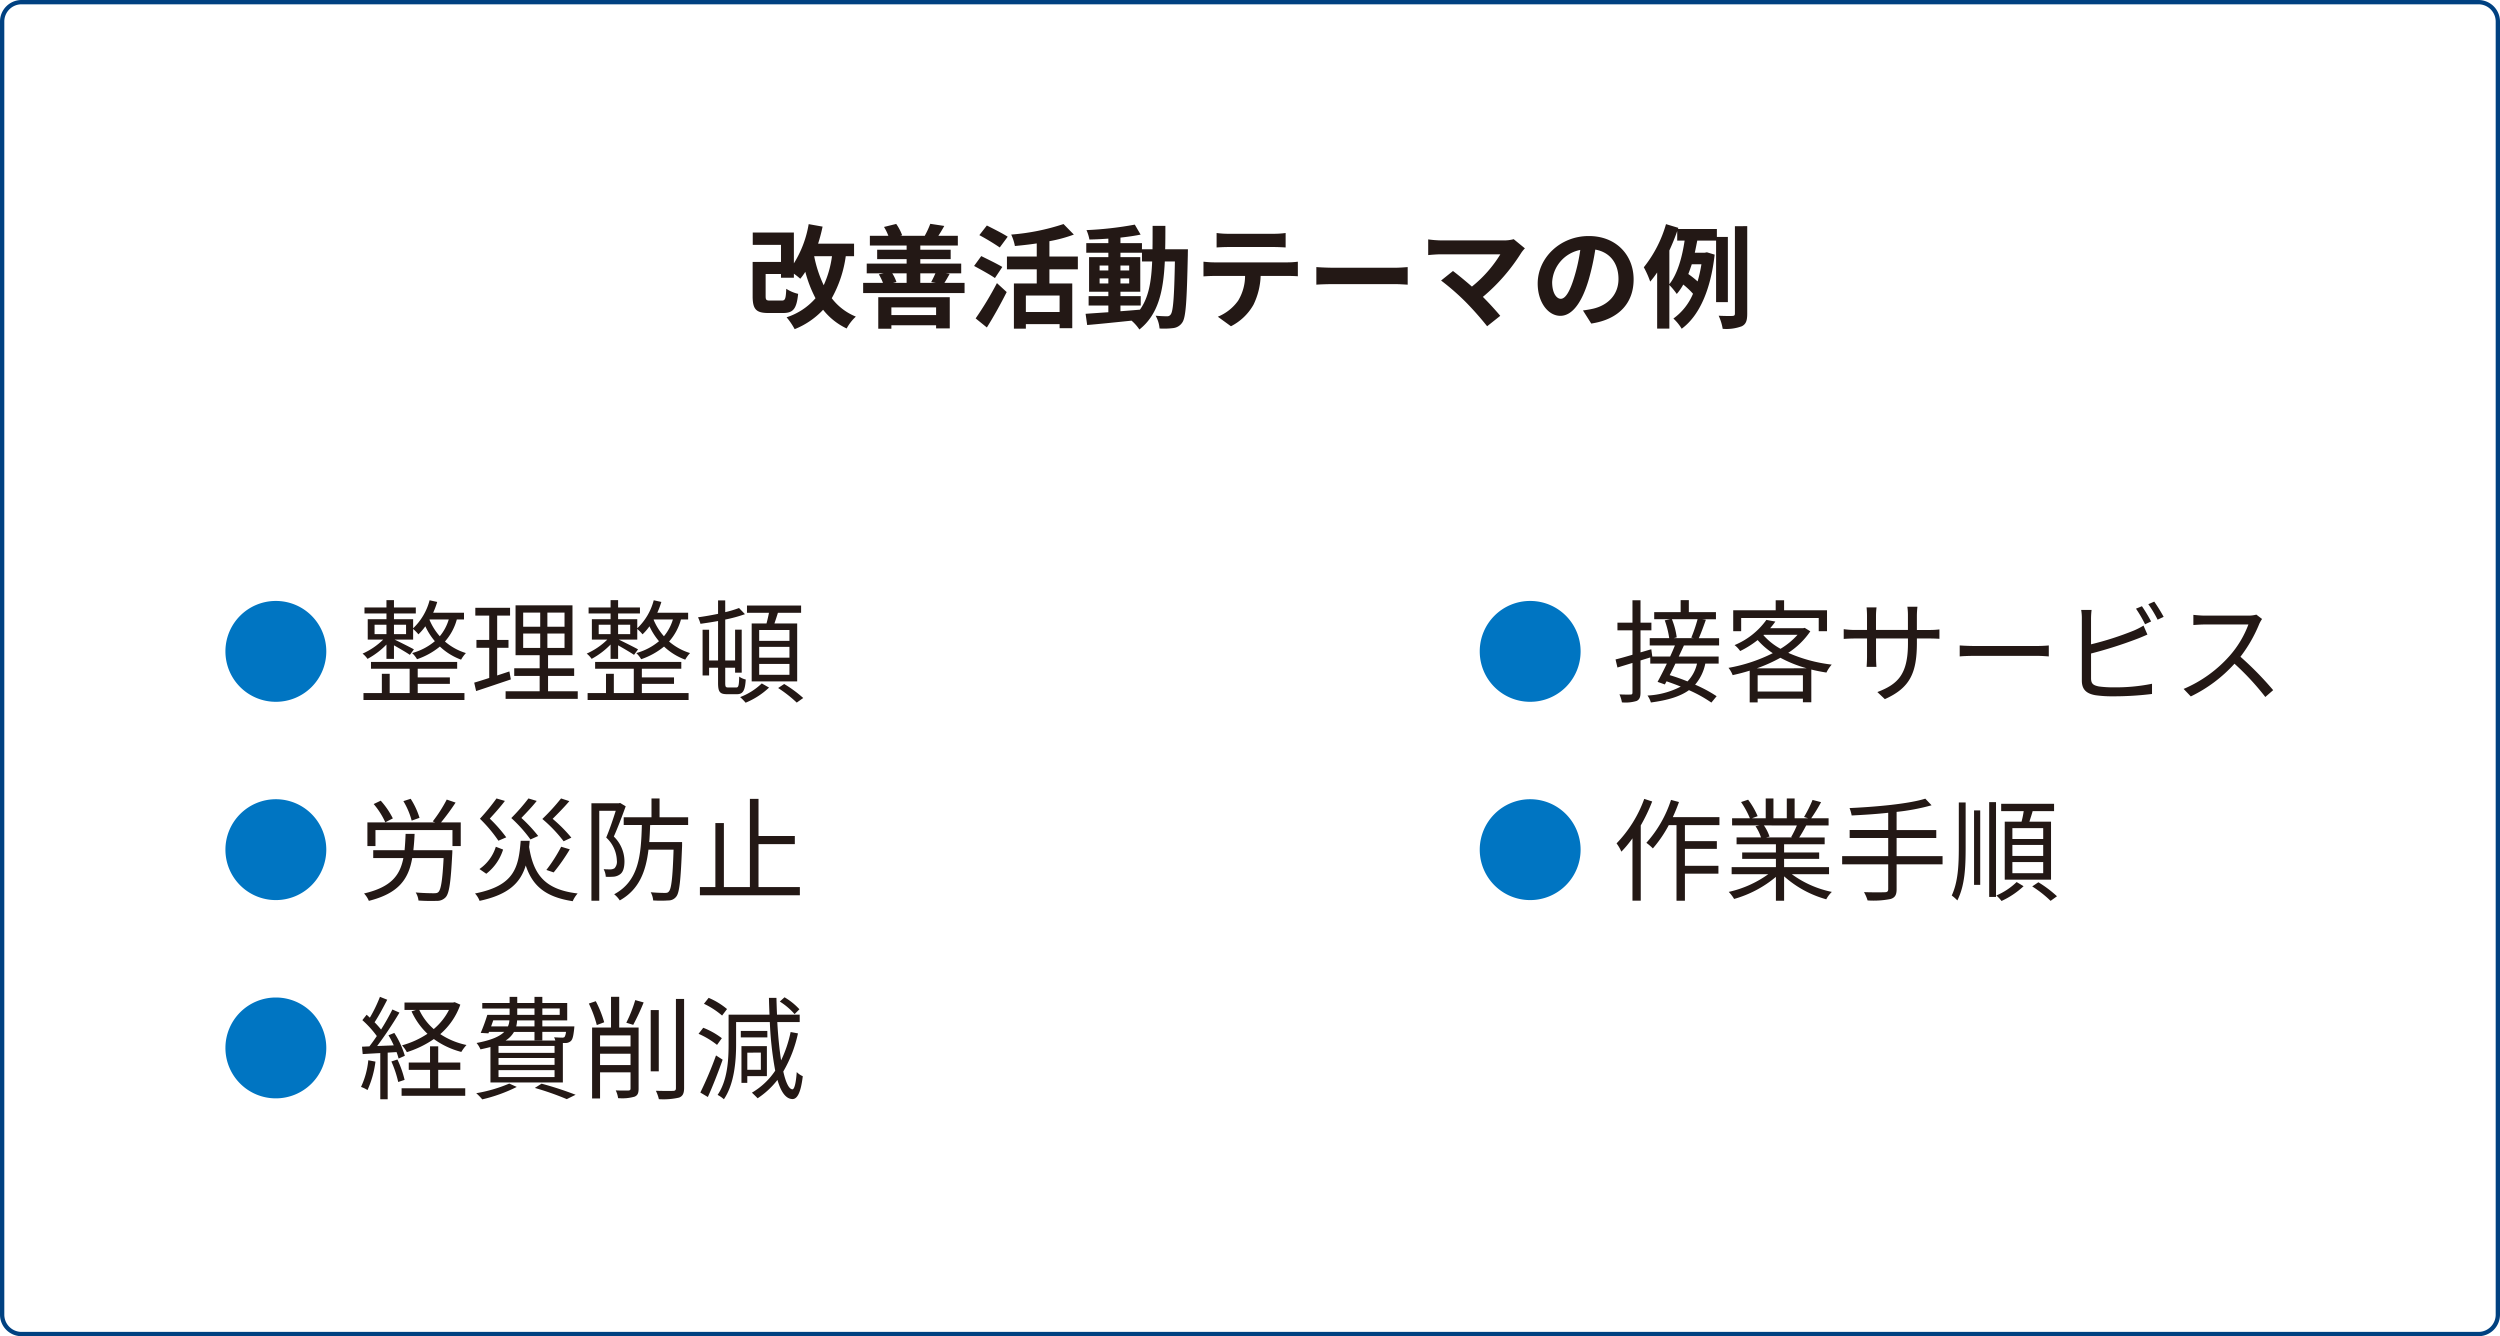 <svg xmlns="http://www.w3.org/2000/svg" width="580" height="310" viewBox="0 0 580 310"><defs><style>.a{fill:#231815;}.b{fill:#0075c2;}.c{fill:#004181;}</style></defs><g transform="translate(-90 -14437)"><path class="a" d="M3.9-16.068H6.656v2.184H3.9Zm7.306,0v2.184H8.4v-2.184Zm9.906-1.222a10.992,10.992,0,0,1-2.08,3.9,13.743,13.743,0,0,1-2.392-3.822l.052-.078ZM6.656-8.138H8.4v-3.146c1.248.7,2.938,1.69,3.692,2.21l.936-1.274c-.728-.416-3.432-1.768-4.472-2.262h4.29v-2.47a9.077,9.077,0,0,1,1.222,1.248A12.668,12.668,0,0,0,15.678-15.7a15.206,15.206,0,0,0,2.21,3.458A13.956,13.956,0,0,1,12.61-9.49a6.278,6.278,0,0,1,1.144,1.43A17.091,17.091,0,0,0,19.058-11a14.325,14.325,0,0,0,4.914,3.042A8.292,8.292,0,0,1,25.09-9.49a13.474,13.474,0,0,1-4.862-2.678,12.783,12.783,0,0,0,2.756-5.122h1.664v-1.56H17.5a20.505,20.505,0,0,0,.936-2.5l-1.768-.39a13.728,13.728,0,0,1-3.822,6.5v-2.106H8.4v-1.326h5.07v-1.4H8.4v-1.69H6.656v1.69H1.56v1.4h5.1v1.326H2.314v4.732H5.9A16.252,16.252,0,0,1,1.118-9.36,5.615,5.615,0,0,1,2.262-8.138a18.154,18.154,0,0,0,4.394-3.328Zm7.254,5.8h7.462V-3.848H13.91v-2h9.152V-7.436H3.068V-5.85h8.97V-.208H7.41V-4.68H5.59V-.208H1.326V1.4H24.752V-.208H13.91ZM35.178-5.226l-2.834.936v-6.422H34.97v-1.82H32.344v-5.642h2.99v-1.82h-8.06v1.82H30.5v5.642H27.534v1.82H30.5v6.994c-1.326.442-2.522.806-3.484,1.092l.442,1.95c2.314-.754,5.278-1.768,8.06-2.7Zm3.2-8.788h3.952v3.328H38.376Zm0-4.862h3.952V-15.6H38.376ZM47.97-15.6H43.992v-3.276H47.97Zm0,4.914H43.992v-3.328H47.97ZM44.148-.624V-4.186h6.058V-5.954H44.148V-9h5.668v-11.57H36.608V-9H42.2v3.042H36.3v1.768h5.9V-.624h-7.9V1.144H51.038V-.624ZM55.9-16.068h2.756v2.184H55.9Zm7.306,0v2.184H60.4v-2.184Zm9.906-1.222a10.992,10.992,0,0,1-2.08,3.9,13.743,13.743,0,0,1-2.392-3.822l.052-.078ZM58.656-8.138H60.4v-3.146c1.248.7,2.938,1.69,3.692,2.21l.936-1.274c-.728-.416-3.432-1.768-4.472-2.262h4.29v-2.47a9.077,9.077,0,0,1,1.222,1.248A12.669,12.669,0,0,0,67.678-15.7a15.206,15.206,0,0,0,2.21,3.458A13.956,13.956,0,0,1,64.61-9.49a6.278,6.278,0,0,1,1.144,1.43A17.091,17.091,0,0,0,71.058-11a14.325,14.325,0,0,0,4.914,3.042A8.292,8.292,0,0,1,77.09-9.49a13.474,13.474,0,0,1-4.862-2.678,12.783,12.783,0,0,0,2.756-5.122h1.664v-1.56H69.5a20.506,20.506,0,0,0,.936-2.5l-1.768-.39a13.728,13.728,0,0,1-3.822,6.5v-2.106H60.4v-1.326h5.07v-1.4H60.4v-1.69H58.656v1.69h-5.1v1.4h5.1v1.326H54.314v4.732H57.9a16.252,16.252,0,0,1-4.784,3.25,5.615,5.615,0,0,1,1.144,1.222,18.154,18.154,0,0,0,4.394-3.328Zm7.254,5.8h7.462V-3.848H65.91v-2h9.152V-7.436H55.068V-5.85h8.97V-.208H59.41V-4.68H57.59V-.208H53.326V1.4H76.752V-.208H65.91Zm34.242-9.984h-7.02v-2.522h7.02Zm0,3.9h-7.02v-2.5h7.02Zm0,3.978h-7.02V-6.968h7.02ZM91.39-16.354V-2.912h10.556V-16.354H96.668c.26-.754.546-1.612.806-2.47h5.382v-1.69H90.3v1.69h5.1c-.156.806-.364,1.69-.572,2.47ZM85.93-1.508c-.572,0-.676-.156-.676-1.04V-6.084h2.288V-4.94h1.534v-9.984H87.542v7.15H85.254v-9.49a32.832,32.832,0,0,0,4.576-1.248l-1.378-1.43a23.933,23.933,0,0,1-3.2.962v-2.73H83.59v3.12c-1.508.312-3.146.6-4.654.806a8.165,8.165,0,0,1,.572,1.508c1.3-.182,2.7-.39,4.082-.65v9.152H81.51V-14.9H80V-4.29H81.51V-6.084h2.08v3.51c0,2.106.416,2.626,2.106,2.626h2.288c1.4,0,1.872-.858,2.028-3.406A4.147,4.147,0,0,1,88.5-4.03c-.052,1.976-.156,2.522-.65,2.522Zm7.8-.936A14.991,14.991,0,0,1,88.712.728a11.954,11.954,0,0,1,1.274,1.3,17.78,17.78,0,0,0,5.434-3.51Zm3.8,1.066A30.48,30.48,0,0,1,101.842,2L103.35.936a28.656,28.656,0,0,0-4.42-3.25Zm-83.2,30.114a17.928,17.928,0,0,0-2.054-4.42l-1.69.546a17.566,17.566,0,0,1,1.924,4.524Zm-6.188.13A18.676,18.676,0,0,0,5.33,24.758l-1.638.78a17.937,17.937,0,0,1,2.7,4.238ZM12.9,36.25c.13-1.17.234-2.444.286-3.8H11.1c-.052,1.378-.13,2.626-.234,3.8H3.588v1.82h6.994c-.806,4.108-2.912,6.76-9.126,8.216A5.747,5.747,0,0,1,2.574,48c6.916-1.742,9.2-5.018,10.062-9.932h7.28c-.26,5.2-.624,7.306-1.2,7.878-.26.26-.572.286-1.144.286-.6,0-2.366-.026-4.134-.182a4.369,4.369,0,0,1,.65,1.872A42.17,42.17,0,0,0,18.356,48a2.657,2.657,0,0,0,2.028-.832c.832-.884,1.2-3.432,1.534-10.036.026-.286.026-.884.026-.884ZM19.318,29.8a52.834,52.834,0,0,0,3.38-4.6l-2.054-.7a32.853,32.853,0,0,1-3.25,5.07l.572.234H2.236v5.486H4.108V31.57H21.97v3.718h1.924V29.8Zm30.238,3.536a34.052,34.052,0,0,0-4.342-4.368C46.488,27.7,48,26.162,49.088,24.862l-1.924-.624A47.6,47.6,0,0,1,42.822,29a32.486,32.486,0,0,1,4.94,5.174ZM45.448,41.4a42.561,42.561,0,0,0,3.744-5.356l-2-.6a35,35,0,0,1-3.432,5.382Zm-3.588-8.45a34.357,34.357,0,0,0-3.9-4.186c1.17-1.222,2.548-2.652,3.562-3.952L39.6,24.238a46.264,46.264,0,0,1-3.978,4.55,32.166,32.166,0,0,1,4.446,4.966Zm-7.41.312a33.322,33.322,0,0,0-3.822-4.342c1.17-1.274,2.522-2.782,3.51-4.108l-1.95-.572a49.211,49.211,0,0,1-3.848,4.706,32.736,32.736,0,0,1,4.29,5.1Zm-2.418,2.184a9.8,9.8,0,0,1-3.8,5.174l1.586,1.092a11.411,11.411,0,0,0,3.9-5.616ZM37.8,34.066C37.31,40.384,36.27,44.492,27.2,46.286A5.237,5.237,0,0,1,28.262,48c6.786-1.456,9.49-4.212,10.712-8.216,1.586,4.81,4.654,7.332,10.894,8.294a6.8,6.8,0,0,1,1.144-1.794C43.55,45.4,40.794,42.074,39.754,35.5c.052-.468.1-.936.13-1.43Zm23.062-8.788-.286.078H54.21v22.62h1.82V27.1h3.822c-.572,1.82-1.4,4.29-2.21,6.214a7.582,7.582,0,0,1,2.47,5.33,2.226,2.226,0,0,1-.546,1.794,1.955,1.955,0,0,1-.884.26c-.468,0-.988,0-1.638-.052a4.126,4.126,0,0,1,.494,1.768,14.852,14.852,0,0,0,1.872-.026,2.935,2.935,0,0,0,1.4-.52c.78-.52,1.066-1.638,1.066-3.068a8.073,8.073,0,0,0-2.47-5.72c.936-2.106,1.976-4.836,2.756-7.02ZM76.648,30.4V28.606h-6.63V24.238H68.146v4.368H61.7V30.4H65.91c-.182,6.942-.65,12.974-6.422,16.068a6.065,6.065,0,0,1,1.3,1.43c4.5-2.522,6.058-6.734,6.656-11.778h5.824c-.208,6.6-.52,9.1-1.092,9.7-.208.286-.468.338-.936.338-.52,0-1.846-.026-3.276-.156a4.588,4.588,0,0,1,.572,1.9,26.239,26.239,0,0,0,3.536,0,2.219,2.219,0,0,0,1.794-.858c.78-.91,1.066-3.8,1.378-11.8v-.884H67.626c.1-1.274.156-2.6.208-3.952ZM92.976,44.8V34.846H101.4v-1.9H92.976V24.342h-2V44.8H84.942V29.958H82.966V44.8H79.378v1.9H102.57V44.8Zm-71.812,28.5a14.308,14.308,0,0,1-3.536,4.446,13.316,13.316,0,0,1-3.354-4.446Zm1.326-1.794-.364.078H10.842v1.716H13.52l-1.04.338a16.588,16.588,0,0,0,3.692,5.2,20.591,20.591,0,0,1-5.9,2.678,7.584,7.584,0,0,1,1.118,1.586,23.335,23.335,0,0,0,6.266-3.042,18.943,18.943,0,0,0,6.37,2.99,10.355,10.355,0,0,1,1.2-1.612,17.489,17.489,0,0,1-6.084-2.522,16.116,16.116,0,0,0,4.654-6.838ZM2.444,84.98a18.686,18.686,0,0,1-1.69,6.188,6.753,6.753,0,0,1,1.508.728,22.881,22.881,0,0,0,1.846-6.6ZM9,83.082a12.1,12.1,0,0,1,.468,1.508l1.456-.65a20.586,20.586,0,0,0-2.444-5.3l-1.352.546a19.824,19.824,0,0,1,1.222,2.34L4.5,81.678A89.209,89.209,0,0,0,9.672,73.93L8.034,73.2a52.953,52.953,0,0,1-2.626,4.654A20.879,20.879,0,0,0,3.9,76.166c.962-1.456,2.054-3.51,2.938-5.226l-1.69-.676A32.88,32.88,0,0,1,2.808,75.1c-.26-.234-.494-.468-.754-.676l-.988,1.248A23.177,23.177,0,0,1,4.42,79.364c-.572.858-1.17,1.69-1.716,2.392l-1.716.078.156,1.716c1.2-.078,2.6-.156,4.082-.234V94.028H6.942V83.212ZM7.8,85.266a25.5,25.5,0,0,1,1.586,4.758l1.482-.494A24.1,24.1,0,0,0,9.2,84.8Zm10.868,1.95H23.79V85.5H18.668V81.756h-1.9V85.5H11.83v1.716h4.94V91.48h-6.6v1.742H24.934V91.48H18.668ZM31.434,75.724h3.744a3.711,3.711,0,0,1-.338,1.4h-3.9ZM37,72.968h4V74.45H37Zm9.854,0V74.45h-4.03V72.968ZM41,77.128H36.764a7.933,7.933,0,0,0,.208-1.4H41ZM48.308,78.4a2.857,2.857,0,0,1-.338,1.2,1.015,1.015,0,0,1-.624.13c-.26,0-.988-.026-1.794-.078a5.072,5.072,0,0,1,.286.754H34.294a5.679,5.679,0,0,0,1.95-2H41v1.95h1.82V78.4Zm-2.652,4.862h-13V81.652h13Zm0,2.782h-13V84.46h13Zm0,2.834h-13V87.268h13ZM30.784,90.128h16.8V80.976H48.2a1.8,1.8,0,0,0,1.248-.468c.416-.416.572-1.17.754-2.756.026-.234.052-.624.052-.624H42.822v-1.4h5.772v-4.03H42.822v-1.43H41v1.43H37v-1.43H35.23v1.43H28.886v1.274H35.23V74.45H30.056a39.155,39.155,0,0,1-1.534,4.186l1.794.1.13-.338h3.536c-1.066,1.066-2.99,1.924-6.422,2.574a5.834,5.834,0,0,1,.91,1.482c.858-.182,1.612-.364,2.314-.546Zm4.368.26a34.033,34.033,0,0,1-7.67,2.236,12.075,12.075,0,0,1,1.4,1.43,36.031,36.031,0,0,0,8.008-2.886ZM41.08,91.4A64.431,64.431,0,0,1,48.49,94l2.054-1.014a79.012,79.012,0,0,0-7.9-2.574ZM57.174,76.166a25.811,25.811,0,0,0-1.95-4.888l-1.612.546a27.051,27.051,0,0,1,1.846,4.992ZM56.212,86.1V83.472h7.072V86.1Zm7.072-6.89v2.574H56.212V79.208Zm1.872-1.82h-4.5V70.264h-1.9v7.124H54.366V93.846h1.846V87.788h7.072v3.718c0,.364-.13.468-.494.494-.338,0-1.586.026-2.938-.026a5.925,5.925,0,0,1,.546,1.794,10.542,10.542,0,0,0,3.822-.338c.728-.312.936-.832.936-1.9Zm-1.248-.624a52.119,52.119,0,0,0,2.418-5.2l-1.95-.546A31.116,31.116,0,0,1,62.3,76.27Zm5.928-3.432H67.964V87.554h1.872Zm3.978-2.574v20.7c0,.468-.208.624-.676.624-.52.026-2.132.026-3.978-.026a8.836,8.836,0,0,1,.7,1.95,16.184,16.184,0,0,0,4.68-.364c.806-.312,1.17-.91,1.17-2.21V70.758Zm28.652,2.392a14.837,14.837,0,0,0-3.458-2.782l-1.092.988a15.737,15.737,0,0,1,3.432,2.912ZM85.67,73.1a16.752,16.752,0,0,0-4.264-2.6l-1.092,1.378a18.725,18.725,0,0,1,4.212,2.73Zm-1.2,6.76a17.718,17.718,0,0,0-4.316-2.418l-1.092,1.4a19.277,19.277,0,0,1,4.29,2.574Zm-1.352,4a85.078,85.078,0,0,1-3.64,8.606l1.742,1.04c1.118-2.47,2.444-5.824,3.432-8.658Zm10.4-.65V87.19H90.376V83.212Zm1.4,5.46V81.7h-5.9v8.528h1.352v-1.56Zm.1-10.5H88.868v1.508H95.03Zm5.408.26a28.334,28.334,0,0,1-2.21,6.578c-.39-2.5-.7-5.564-.884-8.892h5.2V74.4H97.266c-.052-1.274-.1-2.574-.13-3.9H95.394c.026,1.326.078,2.626.13,3.9h-9.49v6.916c0,3.51-.234,8.32-2.548,11.7a7.275,7.275,0,0,1,1.456,1.014c2.444-3.588,2.834-8.944,2.834-12.714v-5.2H95.6A79.18,79.18,0,0,0,96.85,87.4a16.621,16.621,0,0,1-5.408,5.1c.364.338,1.04.988,1.326,1.3a18.887,18.887,0,0,0,4.6-4.264c.806,2.782,1.924,4.394,3.458,4.446.988.026,1.924-1.092,2.418-5.3a4.523,4.523,0,0,1-1.4-.962c-.182,2.574-.546,4.03-1.014,4-.806-.052-1.534-1.586-2.106-4.134a29.848,29.848,0,0,0,3.406-8.84Z" transform="translate(173 14598)"/><path class="b" d="M13,1.82A11.684,11.684,0,0,0,24.7-9.88,11.684,11.684,0,0,0,13-21.58,11.684,11.684,0,0,0,1.3-9.88,11.684,11.684,0,0,0,13,1.82Zm0,46A11.7,11.7,0,1,0,1.3,36.12,11.684,11.684,0,0,0,13,47.82Zm0,46A11.7,11.7,0,1,0,1.3,82.12,11.684,11.684,0,0,0,13,93.82Z" transform="translate(141 14598)"/><path class="a" d="M19.838-17.342a36.132,36.132,0,0,1-1.456,4.29l.6.1H14.3l.7-.182a16.985,16.985,0,0,0-1.118-4.212Zm-.13,10.3A8.694,8.694,0,0,1,17.5-2.912c-1.4-.572-2.808-1.066-4.134-1.456.442-.832.884-1.742,1.326-2.678Zm5.122-4.212v-1.69H20.124c.52-1.144,1.118-2.808,1.638-4.264l-.936-.13H24.1V-18.98H17.81v-2.782h-1.9v2.782H9.776v1.638h3.692l-1.248.26a20.926,20.926,0,0,1,1.04,4.134H8.736v1.69h5.85c-.338.806-.7,1.69-1.118,2.574H9.334L9.1-10.374l-2.5.728v-5.122H9.126v-1.768H6.6v-5.2H4.732v5.2H1.248v1.768H4.732V-9.1c-1.482.442-2.86.832-3.926,1.092l.442,1.872L4.732-7.2V-.364c0,.39-.1.494-.442.494C3.952.156,2.886.156,1.716.1A7.874,7.874,0,0,1,2.288,1.95,8.706,8.706,0,0,0,5.72,1.612C6.37,1.274,6.6.728,6.6-.364v-7.41l2.262-.7v1.43h3.848C11.96-5.46,11.18-3.952,10.556-2.808l1.69.6.39-.728c1.066.364,2.184.78,3.3,1.222A18.619,18.619,0,0,1,8.216.364,5.165,5.165,0,0,1,9,1.976c3.952-.52,6.812-1.4,8.84-2.86A30.746,30.746,0,0,1,23.036,2L24.258.52a32.081,32.081,0,0,0-4.992-2.678,10.768,10.768,0,0,0,2.366-4.888h3.094V-8.684H15.47c.416-.884.832-1.768,1.2-2.574Zm5.122-6.37H47.944v3.068h1.924v-4.862H39.91v-2.314H37.96v2.314H28.106v4.862h1.846Zm3.64,11.674A35.626,35.626,0,0,0,39.052-8.4a29.107,29.107,0,0,0,6.11,2.444Zm.182,5.382v-3.77h10.5v3.77ZM35.2-13.728H43.03a17.15,17.15,0,0,1-3.952,3.25,14.75,14.75,0,0,1-3.952-3.146Zm9.49-1.612-.338.078h-7.67a16.287,16.287,0,0,0,1.2-1.534l-2.08-.39a17.177,17.177,0,0,1-7.384,5.85,5.94,5.94,0,0,1,1.3,1.378,22.034,22.034,0,0,0,4.056-2.548,17.286,17.286,0,0,0,3.51,3.042,37.28,37.28,0,0,1-10.27,3.406,6.443,6.443,0,0,1,.962,1.69c1.3-.286,2.626-.624,3.952-1.04V1.95h1.846V1.092h10.5v.832h1.95V-5.668q1.716.429,3.51.7A7.849,7.849,0,0,1,50.96-6.812a34.818,34.818,0,0,1-10.088-2.73,18.059,18.059,0,0,0,5.122-4.992Zm26.026.494V-18.1a19.712,19.712,0,0,1,.13-2.132H68.51a14.5,14.5,0,0,1,.13,2.132v3.25H61.23v-3.328a16.048,16.048,0,0,1,.13-1.9H59.046c.026.26.1,1.066.1,1.9v3.328H56.368a19.184,19.184,0,0,1-2.626-.182v2.262c.312-.026,1.482-.1,2.626-.1H59.15v4.212c0,.988-.078,2.106-.1,2.366h2.288c-.026-.26-.1-1.4-.1-2.366V-12.87h7.41v1.092c0,7.28-2.366,9.516-7.1,11.336L63.284,1.2C69.238-1.456,70.72-5.018,70.72-11.96v-.91h2.86c1.144,0,2.106.052,2.366.078v-2.184a18.234,18.234,0,0,1-2.366.13ZM80.652-8.71c.806-.078,2.184-.13,3.614-.13H98.54c1.17,0,2.262.1,2.782.13v-2.548c-.572.052-1.508.13-2.808.13H84.266c-1.456,0-2.834-.078-3.614-.13Zm44.408-8.112a36.41,36.41,0,0,0-2.132-3.536l-1.378.572a29.713,29.713,0,0,1,2.106,3.614ZM111.124-9.386a99.676,99.676,0,0,0,10.634-3.38c.78-.286,1.716-.7,2.444-1.014l-.91-2.08A17.207,17.207,0,0,1,121-14.69a70.82,70.82,0,0,1-9.88,3.172v-5.876a17.267,17.267,0,0,1,.13-2.106h-2.418a11.323,11.323,0,0,1,.156,2.106v14.3c0,2.106,1.118,3.016,3.12,3.38a27.322,27.322,0,0,0,4.16.26,72.694,72.694,0,0,0,9-.546V-2.366a42.553,42.553,0,0,1-8.892.832,24.709,24.709,0,0,1-3.432-.208c-1.274-.26-1.82-.6-1.82-1.924Zm13.286-11.44a27.333,27.333,0,0,1,2.158,3.588l1.4-.65a37.2,37.2,0,0,0-2.184-3.536Zm25.064,2.418a6.926,6.926,0,0,1-1.95.234H137.488c-.78,0-2.262-.13-2.626-.182v2.366c.286-.026,1.716-.13,2.626-.13h10.14a23.167,23.167,0,0,1-4.316,7.228A29.731,29.731,0,0,1,132.6-1.17L134.264.572A32.961,32.961,0,0,0,144.4-7.02,60.032,60.032,0,0,1,151.554.7l1.82-1.586a74.562,74.562,0,0,0-7.592-7.748,32.906,32.906,0,0,0,4.368-7.618,7.458,7.458,0,0,1,.65-1.144ZM7.462,24.342A28.945,28.945,0,0,1,1.04,34.664a9.712,9.712,0,0,1,1.118,1.924,25.783,25.783,0,0,0,2.574-3.094V47.95H6.656V30.5A40.233,40.233,0,0,0,9.308,24.94Zm17.446,6.084V28.58H14.092c.52-1.144,1.014-2.314,1.43-3.51l-1.846-.494a27.544,27.544,0,0,1-5.72,9.958,12.643,12.643,0,0,1,1.508,1.3,28.494,28.494,0,0,0,3.692-5.408H14.95v17.55H16.9V41.684h7.774v-1.82H16.9V35.938h7.41V34.144H16.9V30.426Zm17.966.078a23.769,23.769,0,0,1-1.326,2.7l.26.078H35.7l.832-.182a10.1,10.1,0,0,0-1.3-2.6Zm7.462,11.31V40.176H39.91V38.252h8.138V36.77H39.91v-1.9h9.412V33.286h-5.9c.52-.78,1.092-1.794,1.612-2.782h5.2V28.84H46.2A36.355,36.355,0,0,0,48.49,25.1l-1.976-.52a29.5,29.5,0,0,1-1.976,3.952l.962.312H42.354v-4.6h-1.82v4.6H37.44v-4.6H35.646v4.6h-3.2l1.326-.494a17.921,17.921,0,0,0-2.21-3.822l-1.638.546a20.266,20.266,0,0,1,2.054,3.77H27.846V30.5H34.19l-.91.182a10.917,10.917,0,0,1,1.274,2.6H28.886v1.586h9.126v1.9H30.186v1.482h7.826v1.924H27.742v1.638h8.5a25.058,25.058,0,0,1-9.178,4.108,8.28,8.28,0,0,1,1.248,1.638,26.128,26.128,0,0,0,9.7-5.122v5.538h1.9V42.308a24.545,24.545,0,0,0,9.776,5.33,6.952,6.952,0,0,1,1.3-1.716A23.788,23.788,0,0,1,41.7,41.814Zm26.338-4.186H66.014V33.416h9.2V31.57h-9.2V27.358a48.6,48.6,0,0,0,8.112-1.534L72.67,24.29c-3.9,1.222-11.44,1.9-17.576,2.184a8.766,8.766,0,0,1,.494,1.716c2.678-.13,5.616-.312,8.476-.624v4H55.12v1.846h8.944v4.212H53.378v1.9H64.064v5.746c0,.546-.234.728-.806.728-.6.026-2.626.052-4.81-.026A9.568,9.568,0,0,1,59.28,47.9a20.222,20.222,0,0,0,5.356-.338c.962-.312,1.378-.884,1.378-2.262V39.526h10.66Zm23.348-3.978h-7.15V31.128h7.15Zm0,3.926h-7.15V35.028h7.15Zm0,4h-7.15V39.006h7.15ZM91.1,29.62V43.088h10.738V29.62H96.824c.234-.754.52-1.612.754-2.444h4.966v-1.69H90.272v1.69H95.5A20.349,20.349,0,0,1,95,29.62ZM80.444,35.6c0,4.212-.182,8.008-1.638,11.154a11.053,11.053,0,0,1,1.3,1.144c1.742-3.458,1.924-7.618,1.924-12.3V25.174H80.444Zm3.536,8.684h1.43V27.02H83.98Zm3.51,2.808h1.586v-22H87.49Zm6.37-3.458a15.617,15.617,0,0,1-4.706,3.12,9.054,9.054,0,0,1,1.2,1.274A19.424,19.424,0,0,0,95.472,44.6Zm3.614,1.014A26.493,26.493,0,0,1,101.738,48l1.482-1.066a27.448,27.448,0,0,0-4.316-3.25Z" transform="translate(464 14598)"/><path class="b" d="M13,1.82A11.684,11.684,0,0,0,24.7-9.88,11.684,11.684,0,0,0,13-21.58,11.684,11.684,0,0,0,1.3-9.88,11.684,11.684,0,0,0,13,1.82Zm0,46A11.7,11.7,0,1,0,1.3,36.12,11.684,11.684,0,0,0,13,47.82Z" transform="translate(432 14598)"/><path class="c" d="M5,1A4,4,0,0,0,1,5V305a4,4,0,0,0,4,4H575a4,4,0,0,0,4-4V5a4,4,0,0,0-4-4H5M5,0H575a5,5,0,0,1,5,5V305a5,5,0,0,1-5,5H5a5,5,0,0,1-5-5V5A5,5,0,0,1,5,0Z" transform="translate(90 14437)"/><path class="a" d="M-96.98-14.56A23.652,23.652,0,0,1-98.9-7.826a28.433,28.433,0,0,1-2.21-6.734Zm5.122,0v-2.912H-100.2a38.266,38.266,0,0,0,1.04-3.952L-102.388-22a24.957,24.957,0,0,1-3.432,9.1v-7.15h-9.542v2.86h6.552v3.952h-6.578v7.956c0,3.068.832,3.9,3.666,3.9h3.38c2.34,0,3.146-.91,3.51-4.446a8.734,8.734,0,0,1-2.756-1.17c-.1,2.366-.26,2.73-1.04,2.73h-2.652c-.936,0-1.092-.13-1.092-1.04v-5.122h3.562v.858h2.99V-10.5a14.8,14.8,0,0,1,1.482,1.17,12.832,12.832,0,0,0,1.17-1.612A28.975,28.975,0,0,0-100.8-4.81,14.96,14.96,0,0,1-107.51-.39a16.139,16.139,0,0,1,1.872,2.756,18.342,18.342,0,0,0,6.6-4.5,15.279,15.279,0,0,0,5.46,4.342A10.575,10.575,0,0,1-91.442-.546a13.313,13.313,0,0,1-5.59-4.264,27.737,27.737,0,0,0,3.25-9.75ZM-72.826-2.678V-.91H-83.2V-2.678Zm-13.416,4.94H-83.2V1.456h10.374v.728h3.172V-5.044H-86.242Zm6.578-12.844v2.21h-3.172l.806-.208a8.681,8.681,0,0,0-.962-2Zm6.682,0c-.286.65-.676,1.456-.988,2.028l1.118.182h-3.64v-2.21Zm2.08,2.21c.364-.546.754-1.248,1.222-2.08l-.884-.13H-67v-2.262h-9.49v-1.04h7.046v-2.184h-7.046v-.962h8.71v-2.262h-4.524c.416-.624.884-1.4,1.378-2.288l-3.25-.494a18.625,18.625,0,0,1-1.274,2.756l.13.026h-5.824l.442-.13a11.126,11.126,0,0,0-1.378-2.626l-2.834.7A11.6,11.6,0,0,1-83.9-19.292h-4.29v2.262h8.528v.962H-86.5v2.184h6.838v1.04H-88.92v2.262h3.926l-1.118.234a11.555,11.555,0,0,1,.962,1.976h-4.6v2.366h23.53V-8.372Zm14.69-10.712c-1.118-.728-3.38-1.872-4.836-2.6l-1.742,2.236a53.806,53.806,0,0,1,4.732,2.86Zm-1.248,7.02c-1.144-.7-3.458-1.82-4.888-2.522L-64.012-12.3c1.534.832,3.77,2.054,4.836,2.808Zm-3.588,14.04c1.586-2.522,3.224-5.486,4.6-8.216l-2.262-2.08a76.844,76.844,0,0,1-4.94,8.19Zm16.874-3.588H-52V-5.434h7.826Zm4.238-9.906v-2.964h-6.6v-3.562a33.232,33.232,0,0,0,5.668-1.534l-2.392-2.444a51.163,51.163,0,0,1-12.142,2.444,10.9,10.9,0,0,1,.858,2.652c1.638-.156,3.354-.338,5.07-.6v3.042h-6.916v2.964h6.916v3.276h-5.3v10.5H-52V1.2h7.826v.936h2.938V-8.242h-5.3v-3.276Zm9.88,8.4h4.706V-5.3h-4.706V-6.318h4.6v-8.034h-4.6v-1.014h4.992v2.028H-22.7c-.182,4.654-.806,8.372-2.834,11.18-1.508.13-3.042.26-4.524.364Zm-4.836-5.122v-1.17h2.028v1.17Zm6.864-1.17v1.17h-2.028v-1.17Zm-2.028-1.846V-12.4h2.028v1.144ZM-34.892-12.4h2.028v1.144h-2.028Zm15.21-3.77c.052-1.716.052-3.536.052-5.434h-2.964c0,1.924,0,3.718-.026,5.434h-2.444V-17.6h-4.992v-1.274c1.69-.182,3.3-.416,4.68-.7l-1.352-2.314a80.556,80.556,0,0,1-11.206,1.274,9.63,9.63,0,0,1,.676,2.184c1.4-.026,2.886-.1,4.394-.208v1.04h-5.122v2.236h5.122v1.014h-4.472v8.034h4.472V-5.3H-37.44V-3.12h4.576v1.56c-2,.13-3.822.26-5.278.364l.364,2.6C-34.97,1.17-31.226.78-27.482.39a10.13,10.13,0,0,1,1.82,2.054c4.368-3.458,5.564-8.814,5.9-15.782h2.34c-.156,8.4-.416,11.57-.962,12.272a.945.945,0,0,1-.884.442c-.494,0-1.482-.026-2.626-.13a7.239,7.239,0,0,1,.91,2.964,17.441,17.441,0,0,0,3.224-.1A2.9,2.9,0,0,0-15.7.806c.832-1.2,1.04-4.966,1.274-15.6,0-.364.026-1.378.026-1.378Zm25.142-.52c.91,0,1.9.052,2.808.1v-3.354a20.369,20.369,0,0,1-2.808.182H-4.992a19.372,19.372,0,0,1-2.756-.182v3.354c.78-.052,1.872-.1,2.782-.1ZM-8.294-13.13c-.806,0-1.716-.078-2.5-.156V-9.88c.728-.052,1.742-.1,2.5-.1h7.15A11.173,11.173,0,0,1-2.756-4.238,10.8,10.8,0,0,1-7.462-.52L-4.42,1.69A12.475,12.475,0,0,0,.806-3.3,16.5,16.5,0,0,0,2.47-9.984H8.736c.728,0,1.716.026,2.366.078v-3.38a20.006,20.006,0,0,1-2.366.156ZM15.392-7.956c.962-.078,2.7-.13,4.186-.13H33.54c1.092,0,2.418.1,3.042.13v-4.082c-.676.052-1.846.156-3.042.156H19.578c-1.352,0-3.25-.078-4.186-.156ZM61.178-18.512a8.4,8.4,0,0,1-2.418.286H44.33a24.965,24.965,0,0,1-2.99-.234v3.64c.546-.052,1.95-.182,2.99-.182H58.084a28.856,28.856,0,0,1-6.6,7.488c-1.638-1.43-3.354-2.834-4.394-3.614L44.33-8.918a55.306,55.306,0,0,1,5.72,4.992A72.242,72.242,0,0,1,55.016,1.69L58.058-.728C57.044-1.95,55.51-3.64,54.028-5.122a43.317,43.317,0,0,0,8.866-10.166,7.078,7.078,0,0,1,.884-1.092ZM72.1-4.68c-.962,0-2-1.274-2-3.874a8.073,8.073,0,0,1,6.526-7.462,41.329,41.329,0,0,1-1.378,6.24C74.2-6.292,73.164-4.68,72.1-4.68ZM79.17,1.066C85.67.078,89-3.77,89-9.178c0-5.616-4.03-10.062-10.4-10.062-6.682,0-11.856,5.1-11.856,11.024,0,4.342,2.418,7.488,5.252,7.488C74.8-.728,77.038-3.9,78.572-9.1a55.956,55.956,0,0,0,1.534-6.994c3.458.6,5.382,3.25,5.382,6.812,0,3.744-2.548,6.11-5.85,6.89-.676.156-1.4.286-2.392.416ZM97.292-15.886c.676-1.482,1.3-2.99,1.82-4.5v2.21h1.716c-.52,3.562-1.56,7.618-3.536,10.114Zm7.436,3.2a32.175,32.175,0,0,1-.884,3.978,20.851,20.851,0,0,0-2.158-1.716c.286-.728.546-1.482.806-2.262ZM110.864-3.9V-19.032h-2.548v-1.846H99.294l.078-.26L96.512-22a28.629,28.629,0,0,1-5.148,10.01,21.508,21.508,0,0,1,1.482,3.328,20.741,20.741,0,0,0,1.612-2.132V2.236h2.834V-7.878A15.822,15.822,0,0,1,99.008-5.8a12.037,12.037,0,0,0,1.508-2.184,18.056,18.056,0,0,1,2.262,2.132A13.488,13.488,0,0,1,98.228-.1a10.783,10.783,0,0,1,1.924,2.366C104.13-.65,106.86-6.526,107.8-14.924L106-15.47l-.494.1h-2.314c.208-.936.39-1.9.572-2.808h4.368V-3.9ZM112.5-21.528V-1.274c0,.442-.156.546-.572.572-.468.026-1.794.026-3.2-.052a11.667,11.667,0,0,1,.936,3.042,10.312,10.312,0,0,0,4.446-.6c.962-.494,1.248-1.3,1.248-2.938v-20.28Z" transform="translate(380 14511)"/></g></svg>